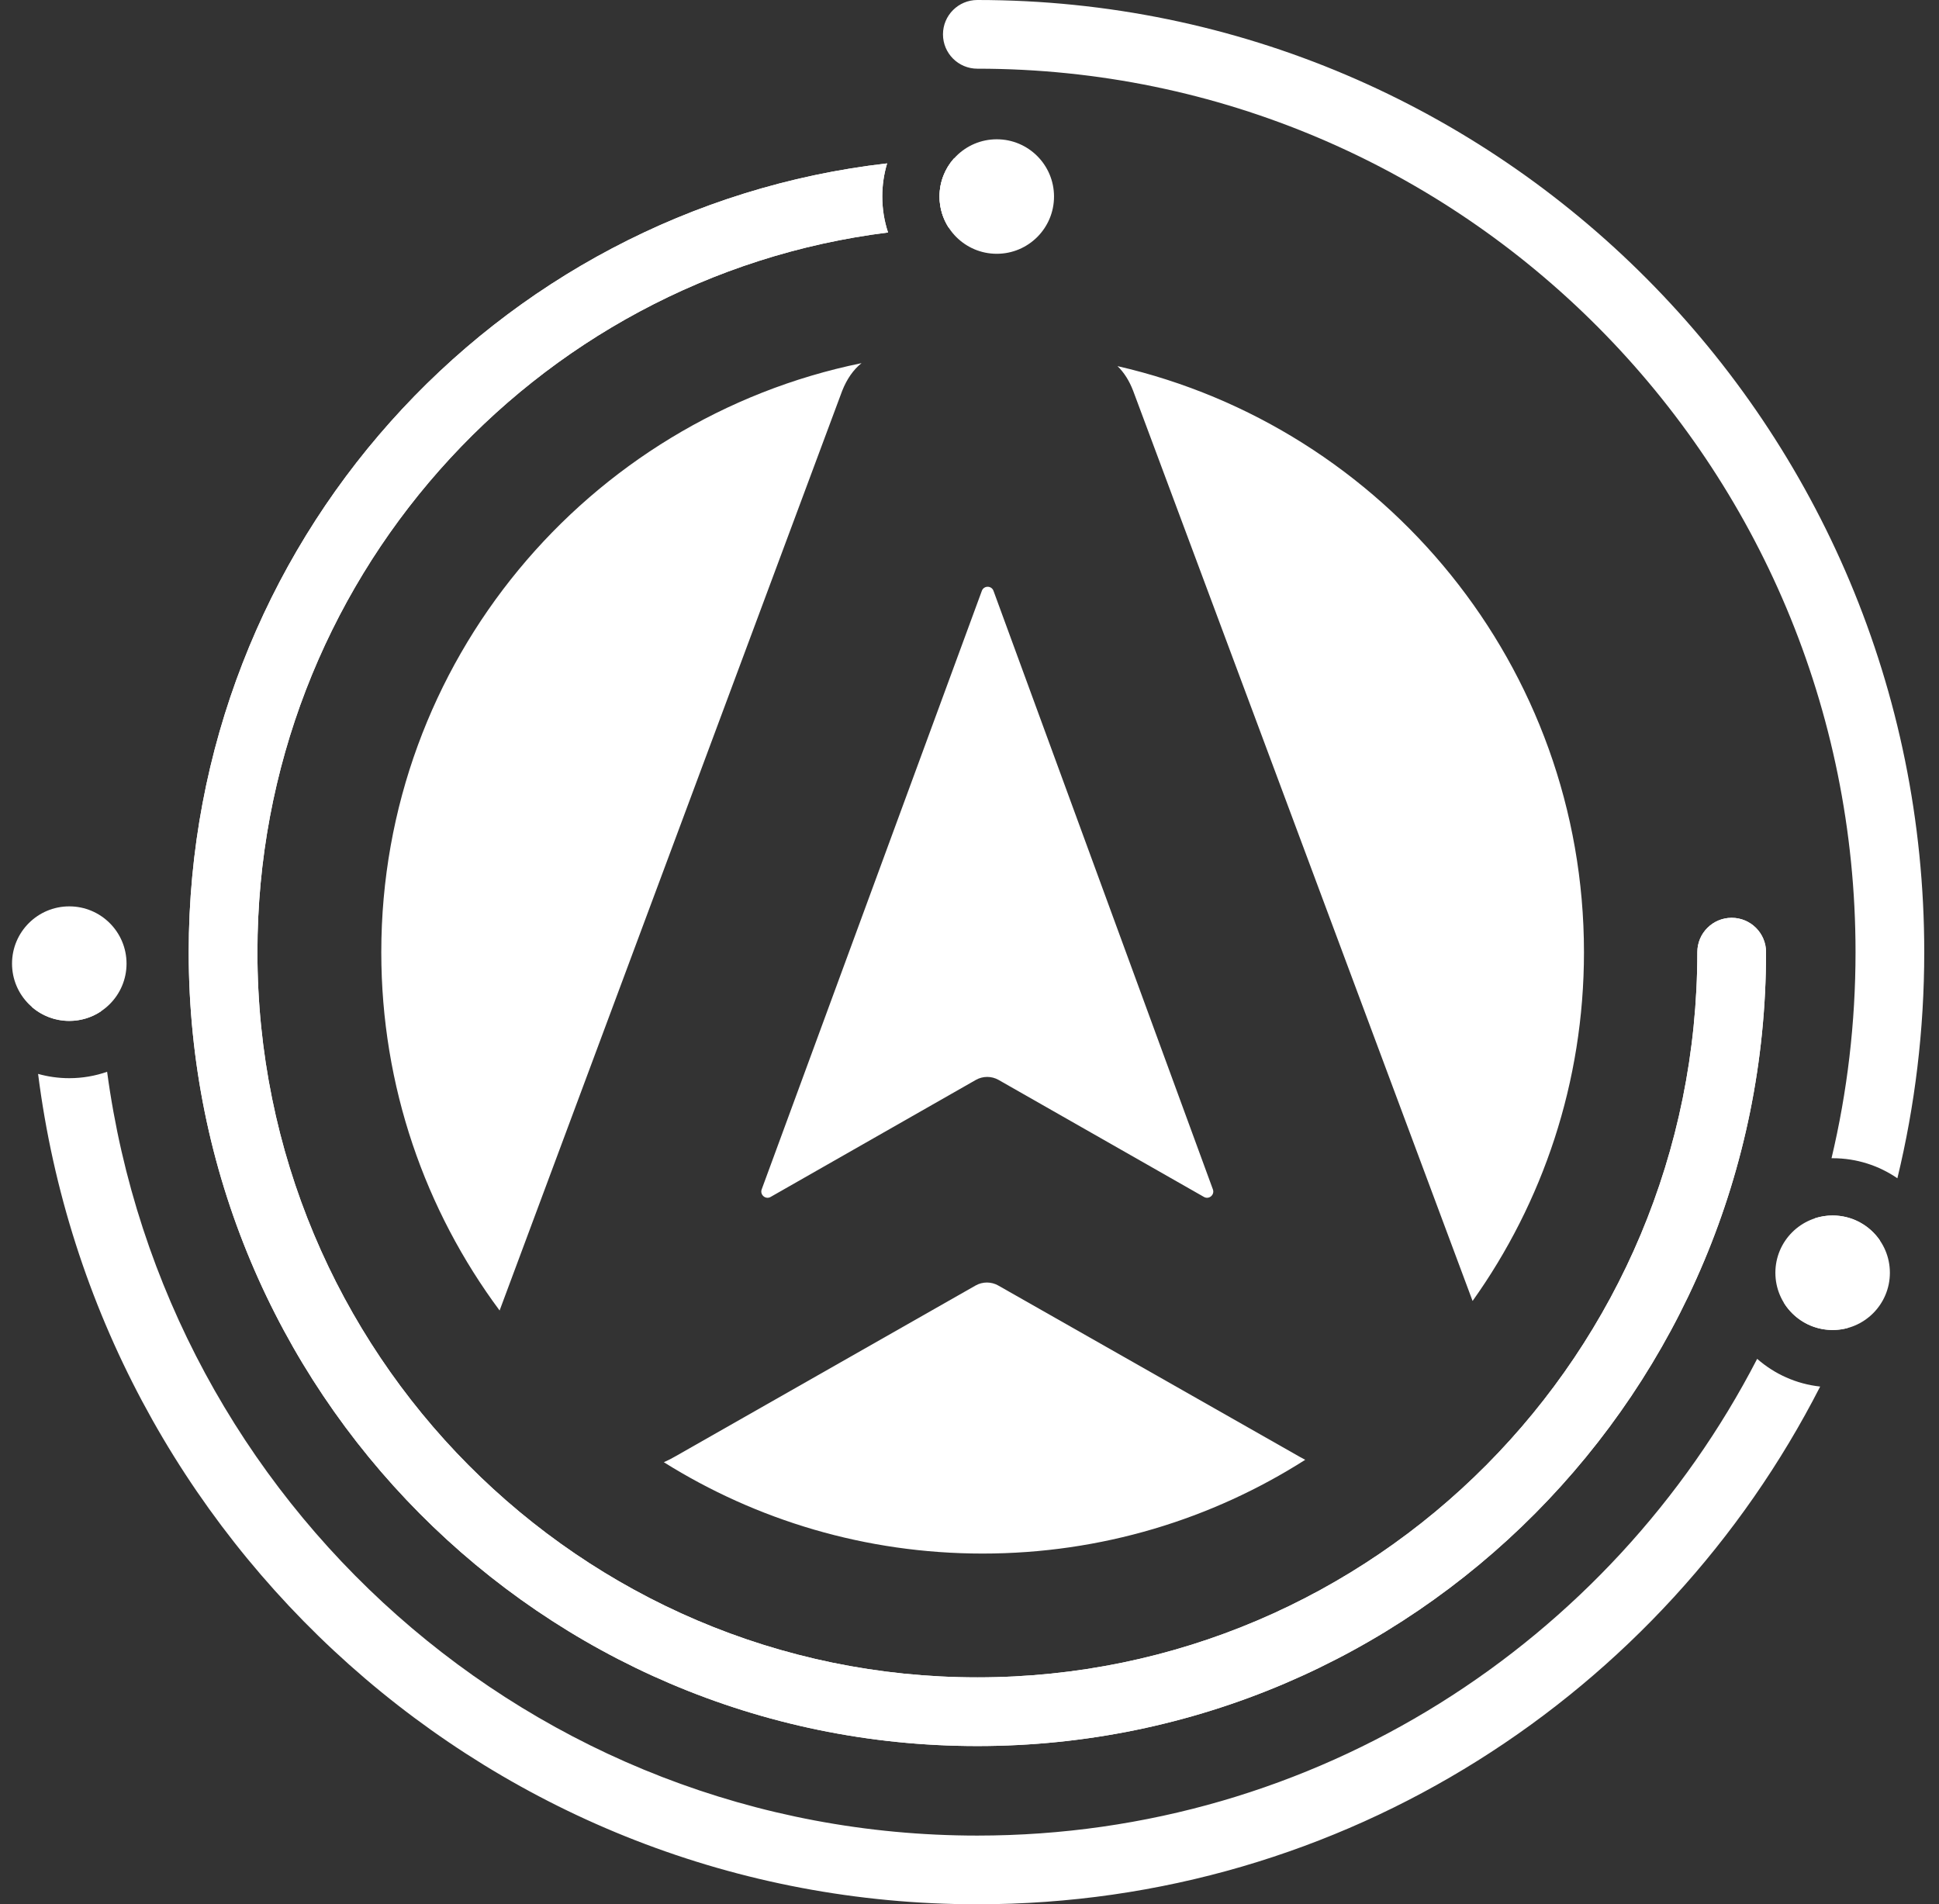 <svg width="112" height="110" viewBox="0 0 112 110" fill="none" xmlns="http://www.w3.org/2000/svg">
<rect x="0" y="0" width="112" height="110" fill="#333333" stroke="none"/>
<path fill-rule="evenodd" clip-rule="evenodd" d="M85.059 75.15C89.11 69.469 91.493 62.516 91.493 55.007C91.493 38.502 79.981 24.685 64.548 21.149C64.924 21.511 65.226 21.986 65.453 22.576L85.059 75.15ZM75.393 84.325C75.289 84.272 75.186 84.216 75.085 84.159L57.657 74.255C57.255 74.028 56.757 74.028 56.355 74.255L39.014 84.124C38.797 84.249 38.574 84.365 38.345 84.465C43.683 87.808 49.995 89.741 56.758 89.741C63.615 89.741 70.008 87.754 75.393 84.325ZM28.858 75.701C24.564 69.921 22.024 62.76 22.024 55.007C22.024 38.219 33.933 24.213 49.764 20.977C49.292 21.355 48.919 21.888 48.646 22.576L28.858 75.701ZM44.512 69.141L56.372 62.378C56.774 62.151 57.272 62.151 57.674 62.378L69.543 69.141C69.832 69.307 70.173 69.019 70.059 68.705L57.386 34.13C57.272 33.816 56.827 33.816 56.713 34.13L43.996 68.705C43.883 69.019 44.224 69.307 44.512 69.141Z" fill="white"/>
<path fill-rule="evenodd" clip-rule="evenodd" d="M51.242 9.438C28.528 12.043 10.9 31.459 10.9 55.001C10.9 80.315 31.283 100.86 56.455 100.86C81.627 100.86 102.01 80.315 102.01 55.001C102.01 53.905 101.121 53.017 100.025 53.017C98.93 53.017 98.041 53.905 98.041 55.001C98.041 78.15 79.409 96.892 56.455 96.892C33.501 96.892 14.869 78.15 14.869 55.001C14.869 33.614 30.772 15.989 51.295 13.429C51.079 12.776 50.962 12.077 50.962 11.35C50.962 10.686 51.06 10.044 51.242 9.438ZM55.096 9.162C55.548 9.148 56.001 9.142 56.455 9.142C57.551 9.142 58.439 10.03 58.439 11.126C58.439 12.222 57.551 13.11 56.455 13.11C55.899 13.11 55.346 13.121 54.796 13.143C54.462 12.626 54.269 12.011 54.269 11.35C54.269 10.511 54.581 9.745 55.096 9.162Z" fill="white"/>
<path fill-rule="evenodd" clip-rule="evenodd" d="M51.242 9.438C28.528 12.043 10.9 31.459 10.9 55.001C10.9 80.315 31.283 100.86 56.455 100.86C81.627 100.86 102.01 80.315 102.01 55.001C102.01 53.905 101.121 53.017 100.025 53.017C98.93 53.017 98.041 53.905 98.041 55.001C98.041 78.15 79.409 96.892 56.455 96.892C33.501 96.892 14.869 78.15 14.869 55.001C14.869 33.614 30.772 15.989 51.295 13.429C51.079 12.776 50.962 12.077 50.962 11.35C50.962 10.686 51.06 10.044 51.242 9.438ZM55.096 9.162C55.548 9.148 56.001 9.142 56.455 9.142C57.551 9.142 58.439 10.03 58.439 11.126C58.439 12.222 57.551 13.11 56.455 13.11C55.899 13.11 55.346 13.121 54.796 13.143C54.462 12.626 54.269 12.011 54.269 11.35C54.269 10.511 54.581 9.745 55.096 9.162Z" fill="white"/>
<path fill-rule="evenodd" clip-rule="evenodd" d="M54.468 1.984C54.468 0.888 55.357 0 56.453 0C86.671 0 111.148 24.635 111.148 55C111.148 59.501 110.61 63.875 109.596 68.063C108.532 67.332 107.244 66.904 105.855 66.904L105.792 66.905C106.699 63.086 107.179 59.099 107.179 55C107.179 26.805 84.457 3.968 56.453 3.968C55.357 3.968 54.468 3.08 54.468 1.984ZM106.721 76.711C107.424 75.068 108.049 73.383 108.593 71.662C107.998 70.786 106.994 70.211 105.855 70.211C105.501 70.211 105.159 70.267 104.838 70.371C104.317 72.033 103.714 73.658 103.033 75.242C103.614 76.192 104.661 76.825 105.855 76.825C106.155 76.825 106.445 76.785 106.721 76.711ZM105.136 80.094C103.749 79.944 102.491 79.365 101.497 78.493C93.046 94.858 76.042 106.032 56.453 106.032C30.776 106.032 9.54 86.834 6.187 61.911C5.502 62.15 4.766 62.281 4 62.281C3.376 62.281 2.772 62.194 2.2 62.033C5.634 89.079 28.605 110 56.453 110C77.676 110 96.067 97.848 105.136 80.094ZM1.847 58.177C2.426 58.674 3.178 58.974 4 58.974C4.68 58.974 5.312 58.769 5.837 58.417C5.763 57.287 5.726 56.148 5.726 55C5.726 53.904 4.837 53.016 3.741 53.016C2.646 53.016 1.757 53.904 1.757 55C1.757 56.066 1.787 57.126 1.847 58.177Z" fill="white"/>
<path d="M60.882 11.353C60.882 13.18 59.402 14.66 57.575 14.66C55.749 14.66 54.268 13.18 54.268 11.353C54.268 9.527 55.749 8.046 57.575 8.046C59.402 8.046 60.882 9.527 60.882 11.353Z" fill="white"/>
<path d="M109.163 73.521C109.163 75.347 107.683 76.828 105.856 76.828C104.03 76.828 102.549 75.347 102.549 73.521C102.549 71.695 104.03 70.214 105.856 70.214C107.683 70.214 109.163 71.695 109.163 73.521Z" fill="white"/>
<path d="M7.309 55.663C7.309 57.49 5.828 58.97 4.002 58.97C2.176 58.97 0.695 57.49 0.695 55.663C0.695 53.837 2.176 52.356 4.002 52.356C5.828 52.356 7.309 53.837 7.309 55.663Z" fill="white"/>
</svg>
